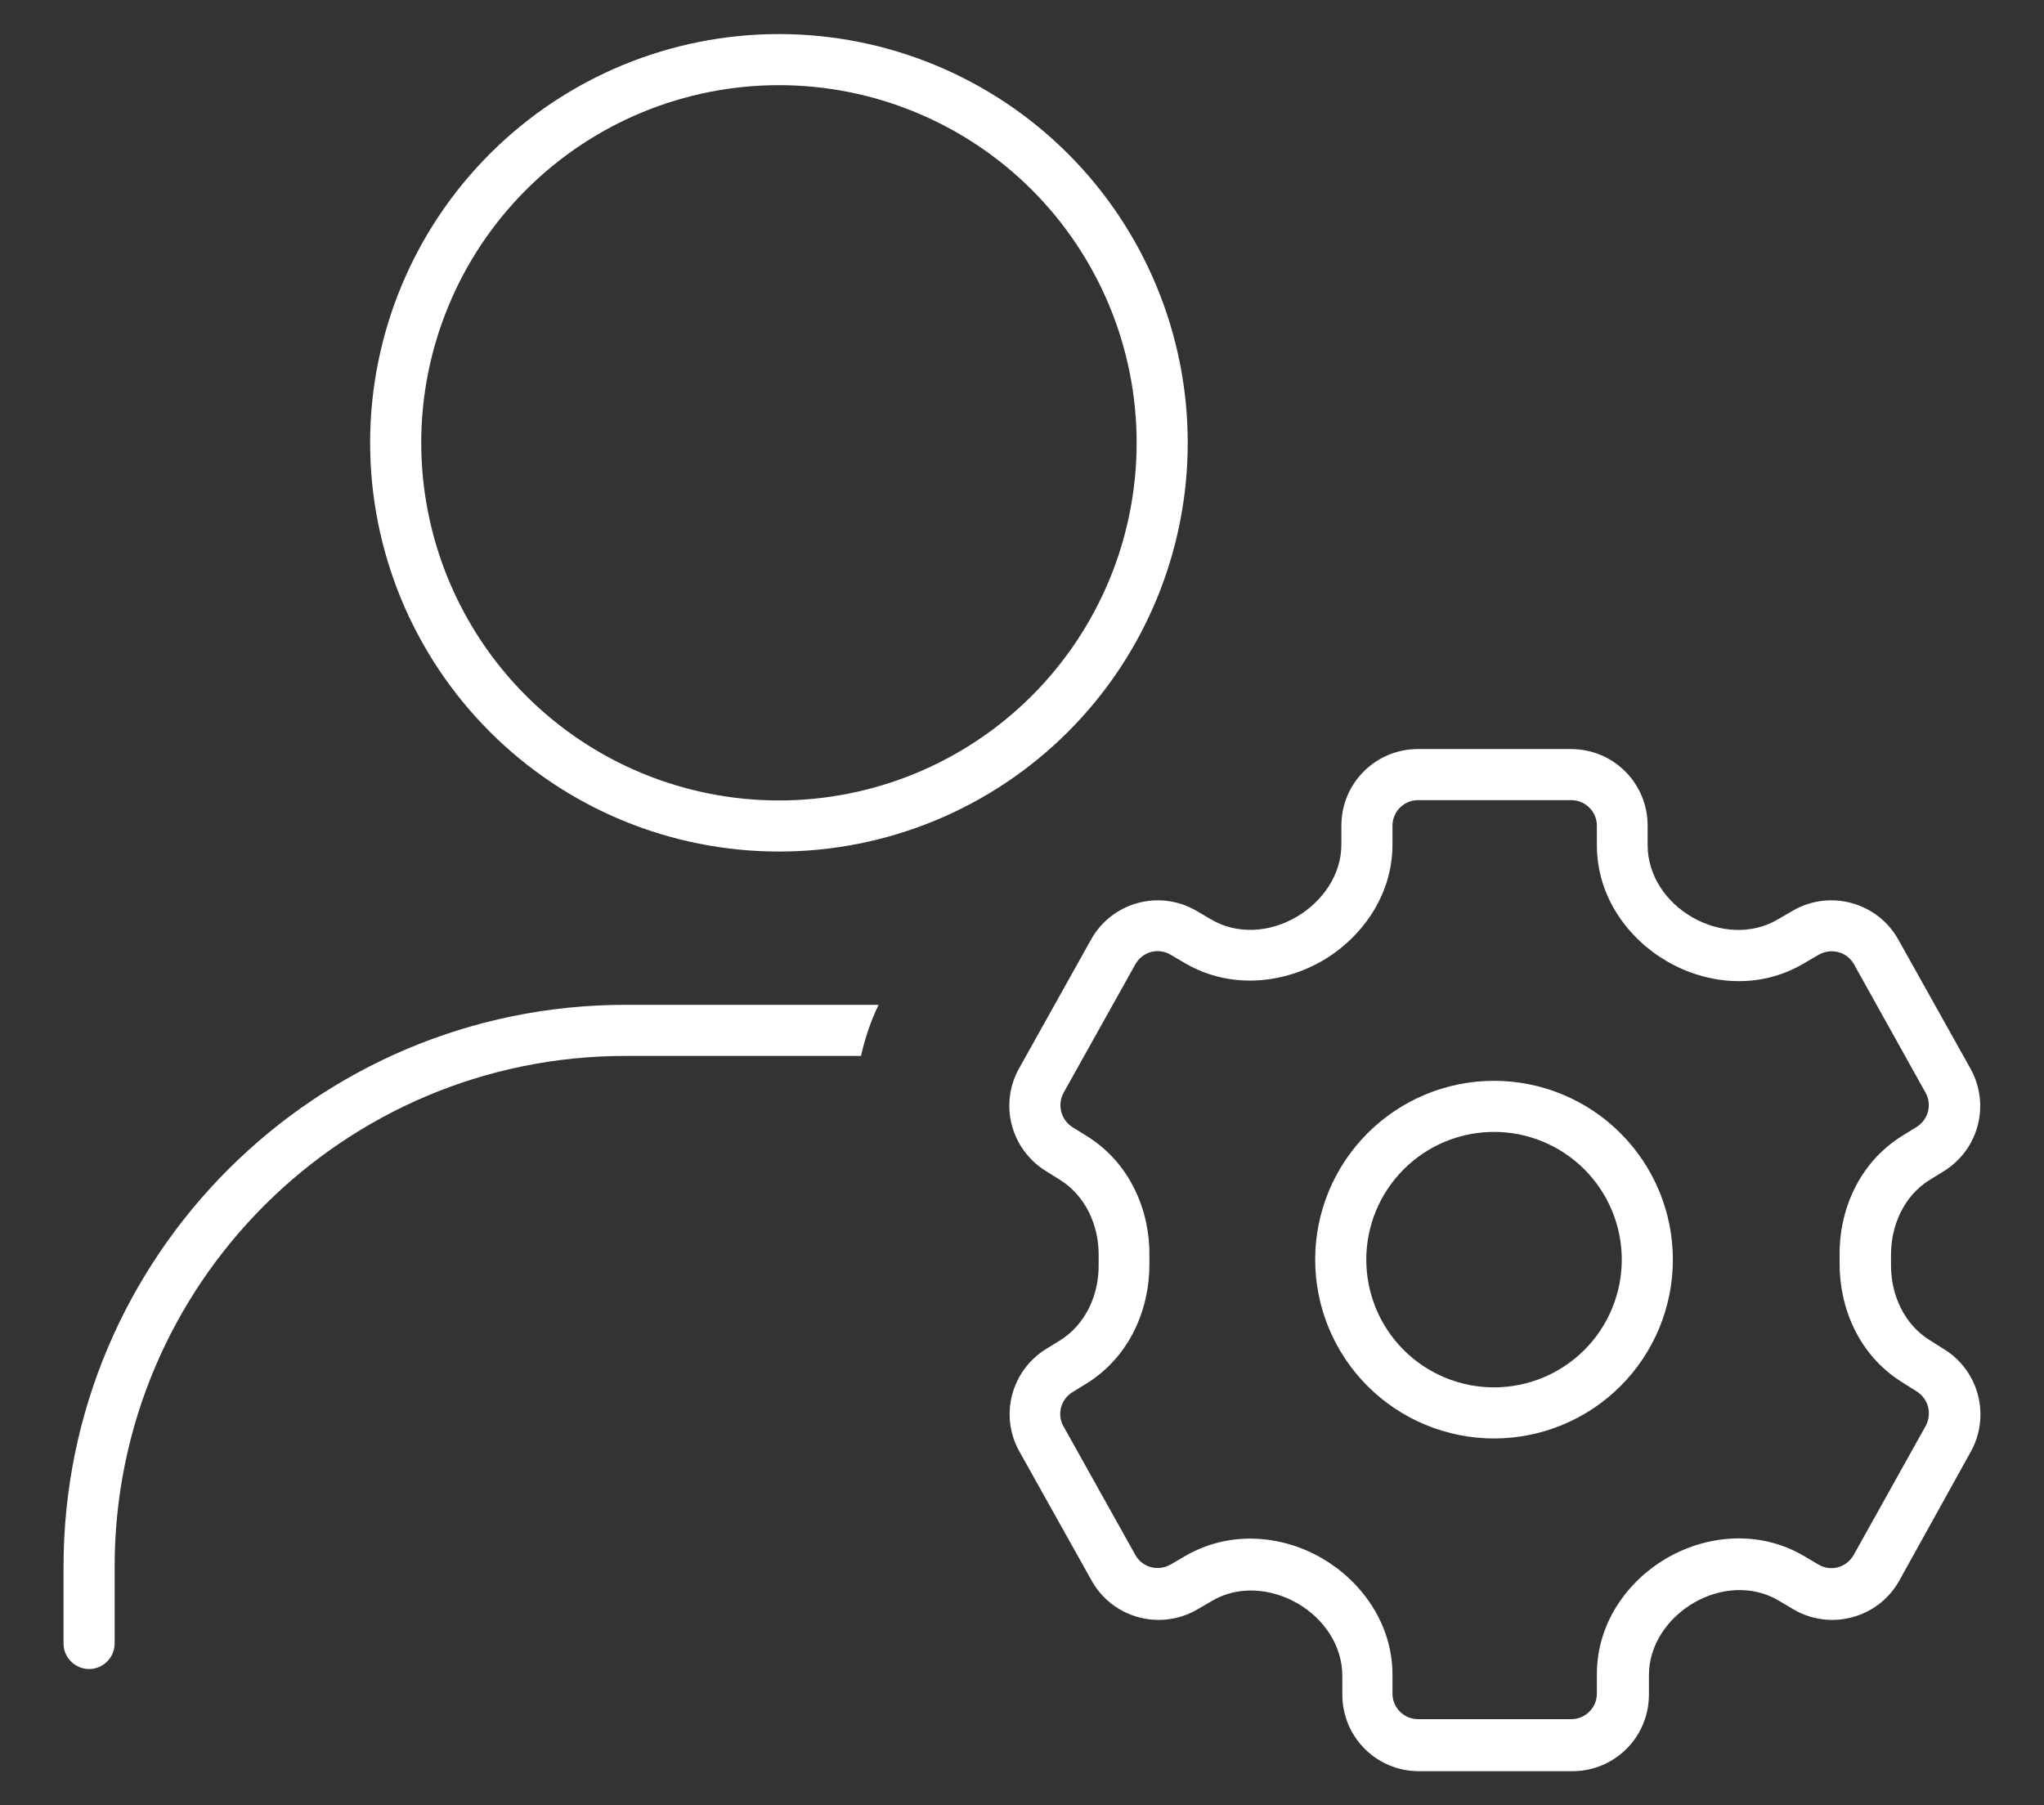 <svg width="60" height="53" viewBox="0 0 60 53" fill="none" xmlns="http://www.w3.org/2000/svg">
<rect x="0" y="0" width="60" height="53" fill="#333333" stroke="none"/>
<path d="M12.365 13C12.365 11.621 12.637 10.256 13.165 8.982C13.692 7.708 14.466 6.55 15.441 5.575C16.416 4.6 17.573 3.827 18.847 3.299C20.121 2.772 21.486 2.5 22.865 2.5C24.244 2.5 25.61 2.772 26.883 3.299C28.157 3.827 29.315 4.6 30.29 5.575C31.265 6.55 32.038 7.708 32.566 8.982C33.094 10.256 33.365 11.621 33.365 13C33.365 14.379 33.094 15.744 32.566 17.018C32.038 18.292 31.265 19.45 30.29 20.425C29.315 21.4 28.157 22.173 26.883 22.701C25.61 23.228 24.244 23.5 22.865 23.5C21.486 23.5 20.121 23.228 18.847 22.701C17.573 22.173 16.416 21.4 15.441 20.425C14.466 19.45 13.692 18.292 13.165 17.018C12.637 15.744 12.365 14.379 12.365 13ZM34.865 13C34.865 9.817 33.601 6.765 31.351 4.515C29.1 2.264 26.048 1 22.865 1C19.683 1 16.63 2.264 14.38 4.515C12.13 6.765 10.865 9.817 10.865 13C10.865 16.183 12.13 19.235 14.38 21.485C16.63 23.736 19.683 25 22.865 25C26.048 25 29.1 23.736 31.351 21.485C33.601 19.235 34.865 16.183 34.865 13ZM3.365 46C3.365 37.712 10.078 31 18.365 31H25.275C25.387 30.494 25.556 29.988 25.79 29.5H18.365C9.253 29.5 1.865 36.888 1.865 46V48.25C1.865 48.663 2.203 49 2.615 49C3.028 49 3.365 48.663 3.365 48.25V46ZM46.125 23.491C46.537 23.491 46.875 23.828 46.875 24.241V24.812C46.875 26.341 47.803 27.569 48.937 28.225C50.081 28.891 51.609 29.069 52.922 28.3L53.39 28.028C53.756 27.822 54.215 27.944 54.422 28.309L56.522 32.078C56.718 32.425 56.606 32.866 56.268 33.081L55.828 33.353C54.553 34.15 53.981 35.556 54 36.859V36.972V37.075C53.99 38.378 54.553 39.784 55.837 40.581L56.268 40.853C56.606 41.069 56.718 41.5 56.531 41.856L54.412 45.653C54.206 46.019 53.746 46.15 53.381 45.934L52.922 45.663C51.6 44.903 50.081 45.081 48.937 45.737C47.803 46.394 46.875 47.622 46.875 49.15V49.722C46.875 50.134 46.537 50.472 46.125 50.472H41.625C41.212 50.472 40.875 50.134 40.875 49.722V49.169C40.875 47.641 39.937 46.403 38.803 45.747C37.659 45.081 36.131 44.913 34.809 45.672L34.359 45.934C33.993 46.141 33.534 46.019 33.328 45.653L31.218 41.875C31.021 41.528 31.134 41.087 31.481 40.872L31.893 40.619C33.178 39.822 33.75 38.406 33.74 37.103V36.991V36.869C33.759 35.566 33.187 34.15 31.903 33.353L31.481 33.091C31.143 32.875 31.031 32.434 31.218 32.087L33.328 28.309C33.534 27.944 33.993 27.812 34.359 28.028L34.809 28.291C36.131 29.05 37.659 28.872 38.803 28.216C39.937 27.559 40.875 26.322 40.875 24.794V24.241C40.875 23.828 41.212 23.491 41.625 23.491H46.125ZM41.625 21.991C40.378 21.991 39.375 22.994 39.375 24.241V24.794C39.375 25.684 38.822 26.472 38.053 26.922C37.284 27.372 36.328 27.447 35.559 26.997L35.109 26.734C34.022 26.106 32.634 26.491 32.025 27.587L29.915 31.366C29.325 32.416 29.672 33.737 30.693 34.375L31.115 34.638C31.865 35.106 32.259 35.978 32.25 36.859V37V37.131C32.259 38.022 31.865 38.884 31.115 39.353L30.703 39.606C29.681 40.244 29.334 41.566 29.925 42.616L32.043 46.403C32.653 47.5 34.05 47.884 35.137 47.256L35.587 46.994C36.356 46.544 37.312 46.628 38.081 47.069C38.85 47.509 39.403 48.306 39.403 49.197V49.75C39.403 50.997 40.406 52 41.653 52H46.153C47.4 52 48.403 50.997 48.403 49.75V49.178C48.403 48.297 48.947 47.509 49.715 47.059C50.484 46.609 51.431 46.534 52.2 46.984L52.659 47.256C53.746 47.884 55.143 47.5 55.753 46.403L57.853 42.616C58.434 41.566 58.087 40.244 57.075 39.616L56.643 39.344C55.893 38.875 55.5 38.013 55.509 37.122V37V36.869C55.5 35.987 55.884 35.116 56.634 34.647L57.075 34.375C58.087 33.737 58.425 32.425 57.843 31.375L55.725 27.587C55.115 26.491 53.718 26.106 52.631 26.734L52.162 27.006C51.393 27.447 50.447 27.372 49.678 26.931C48.909 26.491 48.365 25.703 48.365 24.812V24.241C48.365 22.994 47.362 21.991 46.115 21.991H41.615H41.625ZM49.106 36.981C49.106 35.589 48.553 34.254 47.568 33.269C46.584 32.284 45.248 31.731 43.856 31.731C42.464 31.731 41.128 32.284 40.144 33.269C39.159 34.254 38.606 35.589 38.606 36.981C38.606 38.374 39.159 39.709 40.144 40.694C41.128 41.678 42.464 42.231 43.856 42.231C45.248 42.231 46.584 41.678 47.568 40.694C48.553 39.709 49.106 38.374 49.106 36.981ZM43.856 33.231C44.85 33.231 45.804 33.626 46.508 34.33C47.211 35.033 47.606 35.987 47.606 36.981C47.606 37.976 47.211 38.93 46.508 39.633C45.804 40.336 44.85 40.731 43.856 40.731C42.861 40.731 41.907 40.336 41.204 39.633C40.501 38.93 40.106 37.976 40.106 36.981C40.106 35.987 40.501 35.033 41.204 34.33C41.907 33.626 42.861 33.231 43.856 33.231Z" fill="white"/>
</svg>
